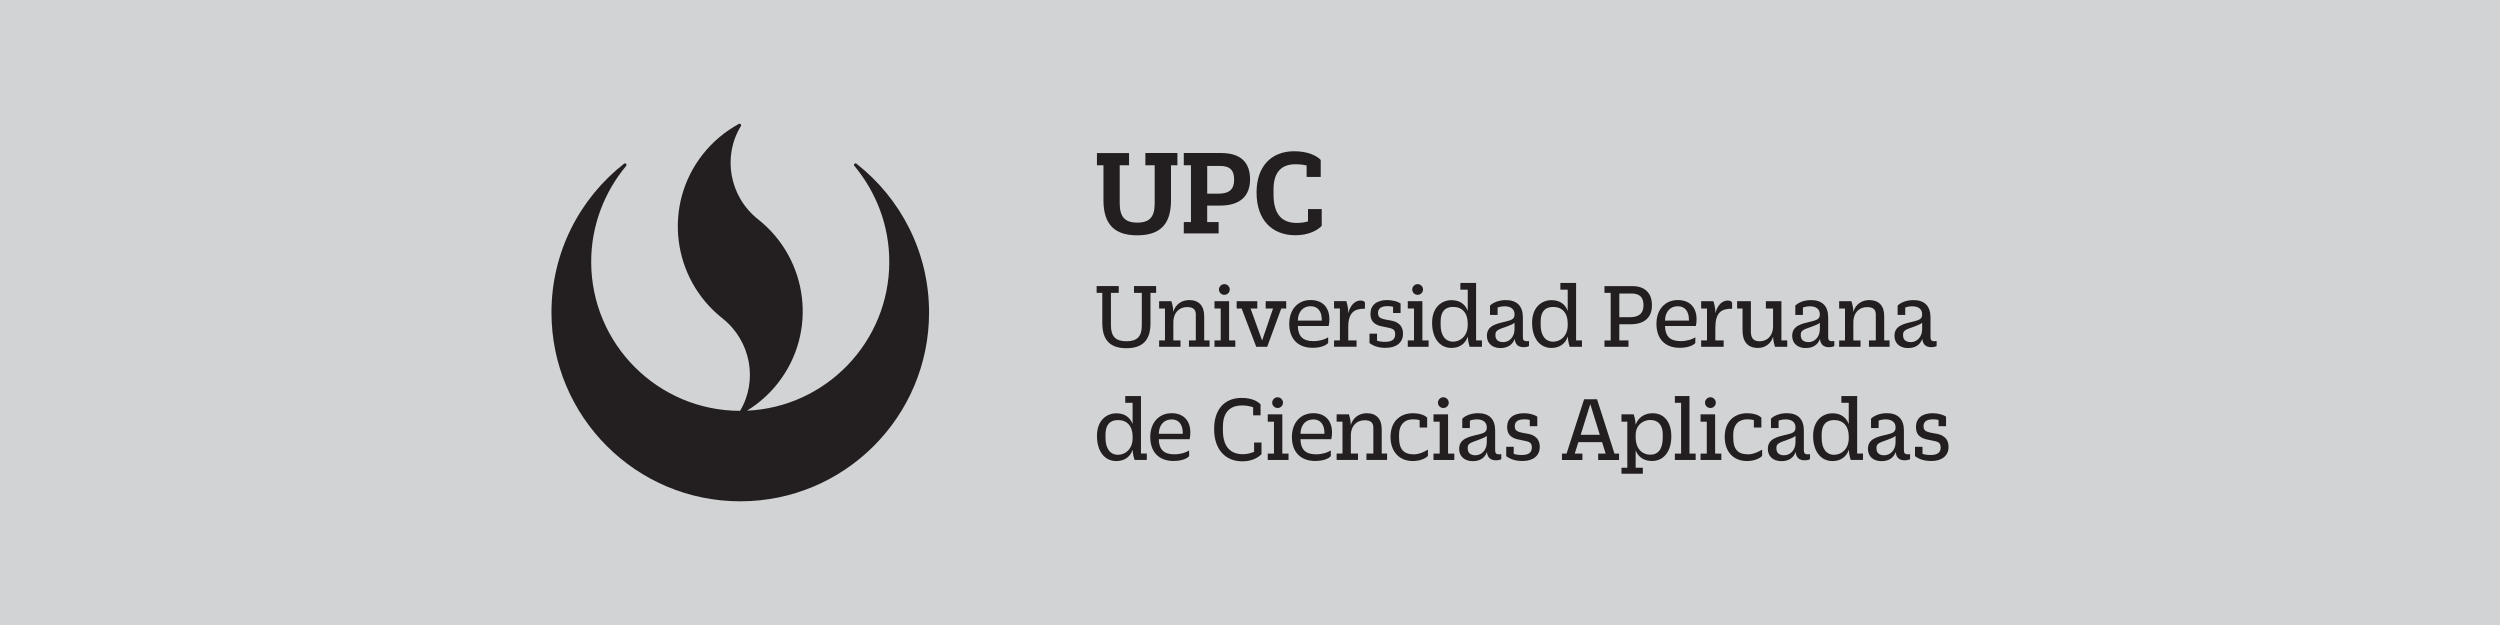 <?xml version="1.0" encoding="UTF-8"?>
<svg id="Capa_1" data-name="Capa 1" xmlns="http://www.w3.org/2000/svg" viewBox="0 0 800 200">
  <defs>
    <style>
      .cls-1 {
        fill: #d1d3d4;
      }

      .cls-1, .cls-2 {
        stroke-width: 0px;
      }

      .cls-2 {
        fill: #231f20;
      }
    </style>
  </defs>
  <rect class="cls-1" x="-30.72" y="-85.21" width="858.7" height="308.31"/>
  <g>
    <path class="cls-2" d="M274.07,52.38c-.18-.14-.43-.14-.61,0-.21.17-.25.48-.07.69,6.95,8.37,11.22,19.08,11.18,30.81-.06,25.58-20.26,46.41-45.54,47.54,3.68-2.27,7.06-5.2,9.89-8.81,12.73-16.22,9.85-39.65-6.34-52.43-9.17-7.24-11.46-20.17-5.49-29.84.09-.15.1-.34.01-.5-.13-.24-.43-.33-.67-.19-4.35,2.38-8.32,5.64-11.58,9.79-12.73,16.23-9.85,39.65,6.33,52.43,9.09,7.18,11.42,19.95,5.64,29.6-26.26-.03-47.57-21.3-47.64-47.58-.02-11.73,4.23-22.44,11.19-30.81.17-.21.14-.52-.06-.69-.19-.14-.44-.14-.62,0-14.14,11.06-23.22,28.28-23.22,47.61,0,33.36,27.05,60.42,60.41,60.42s60.42-27.06,60.42-60.42c0-19.34-9.1-36.55-23.23-47.61"/>
    <g>
      <path class="cls-2" d="M366.5,48.97h10.27v3.91h-2.05v11.27c0,8.17-4.06,11.15-10.82,11.15s-10.79-3.02-10.79-11.19v-11.22h-2.09v-3.91h10.27v3.91h-2.98v12.15c0,4.3,1.61,6.2,5.6,6.2s5.59-1.85,5.59-6.16v-12.19h-2.98v-3.91Z"/>
      <path class="cls-2" d="M378.82,48.97h11.95c6.32,0,9.25,3.06,9.25,8.41s-3.18,8.41-9.62,8.41h-4.1v5.27h3.66v3.62h-11.15v-3.62h2.3v-18.18h-2.3v-3.91ZM389.85,61.98c3.82,0,5.07-1.65,5.07-4.51s-1.17-4.38-4.59-4.38h-4.02v8.89h3.54Z"/>
      <path class="cls-2" d="M418.12,52.96c-1.09-.28-2.29-.4-3.58-.4-4.79,0-7.01,2.9-7.01,8v1.69c0,6.24,2.62,9.09,7.41,9.09,1.21,0,2.46-.16,3.62-.49v-3.94h4.39v5.35c-1.29,1.41-4.18,3.02-8.41,3.02-7.49,0-12.44-4.91-12.44-13.64v-.08c0-8.01,4.43-13.16,12.04-13.16,4.42,0,7.24,1.45,8.49,2.78v5.43h-4.51v-3.66Z"/>
      <path class="cls-2" d="M352.75,103.52c0,5.32,2.52,7.91,7.7,7.91s7.7-2.58,7.7-7.89v-9.83h1.81v-2.16h-7.08v2.16h2.5v10.4c0,3.56-1.47,5.09-4.94,5.09s-4.94-1.54-4.94-5.12v-10.37h2.5v-2.16h-7.08v2.16h1.81v9.8Z"/>
      <path class="cls-2" d="M385.33,101.04c0-3.19-1.73-5.02-4.75-5.02-2.52,0-4.47,1.45-5.12,3.77-.04-1.73-.6-3.34-.6-3.36l-.02-.05h-3.92v2.34h1.87v10.21h-1.87v2.04h6.84v-2.04h-2.29v-6.03c.09-2.81,1.82-4.64,4.42-4.64,1.89,0,2.77.76,2.77,2.37v8.29h-2.2v2.04h6.6v-2.04h-1.72v-7.89Z"/>
      <polygon class="cls-2" points="395.3 108.93 393.31 108.93 393.31 96.38 388.64 96.38 388.64 98.72 390.63 98.72 390.63 108.93 388.64 108.93 388.64 110.98 395.3 110.98 395.3 108.93"/>
      <path class="cls-2" d="M391.79,94.35c.95,0,1.73-.76,1.73-1.71s-.79-1.72-1.73-1.72-1.73.79-1.73,1.72.77,1.71,1.73,1.71"/>
      <polygon class="cls-2" points="411.59 98.72 411.59 96.38 405.02 96.38 405.02 98.72 407.38 98.72 403.88 108.97 400.18 98.72 402.33 98.72 402.33 96.38 395.73 96.38 395.73 98.72 397.32 98.72 401.98 110.93 402 110.98 405.5 110.98 410 98.72 411.59 98.72"/>
      <path class="cls-2" d="M420,111.3c2.63,0,4.41-.78,5-1.56l.02-.02v-1.79l-.11.07c-.85.58-2.61,1.16-4.61,1.16-3.35,0-4.89-1.49-5-4.83h9.88v-.06c.16-.66.22-1.35.22-2.1,0-3.86-2.25-6.16-6.01-6.16-4.08,0-6.83,3.05-6.83,7.58v.03c0,4.81,2.78,7.67,7.43,7.67M422.98,102.59h-7.68c.08-2.84,1.65-4.6,4.09-4.6,2.28,0,3.58,1.59,3.58,4.37v.23Z"/>
      <path class="cls-2" d="M434.09,108.93h-2.65v-4.22c0-4.92,2.11-5.93,5.27-5.93h.07v-2.01c-.26-.33-.53-.6-1.46-.6-1.37,0-3.16,1.08-3.88,4.09v-.28c0-1.81-.6-3.54-.6-3.56l-.02-.05h-3.92v2.34h1.87v10.21h-1.87v2.04h7.2v-2.04Z"/>
      <path class="cls-2" d="M443.49,111.3c3.37,0,5.47-1.71,5.47-4.48,0-2.06-.92-2.93-1.72-3.47-.85-.57-1.91-.75-2.93-.92-.83-.13-1.67-.28-2.42-.62-.67-.32-.92-.79-.92-1.66,0-1.47,1.02-2.19,3.1-2.19.64,0,1.19.06,1.71.2v2.01h2.41v-3.03l-.03-.02c-.94-.67-2.62-1.1-4.29-1.1-3.33,0-5.32,1.63-5.32,4.35,0,1.8.61,2.84,2.09,3.57.73.36,1.73.55,2.7.73.96.19,1.87.36,2.4.68.5.32.72.82.72,1.61,0,1.66-1.04,2.43-3.25,2.43-1,0-1.81-.12-2.56-.37v-2.25h-2.41v3.01l.03.02c1.42,1.05,3.08,1.52,5.23,1.52"/>
      <polygon class="cls-2" points="455.16 96.38 450.49 96.38 450.49 98.72 452.48 98.72 452.48 108.93 450.49 108.93 450.49 110.98 457.15 110.98 457.15 108.93 455.16 108.93 455.16 96.38"/>
      <path class="cls-2" d="M453.64,94.35c.96,0,1.73-.76,1.73-1.71s-.8-1.72-1.73-1.72-1.73.79-1.73,1.72.77,1.71,1.73,1.71"/>
      <path class="cls-2" d="M464.46,111.34c2.56,0,4.44-1.31,5.22-3.61.08,1.71.6,3.19.6,3.2l.02.05h3.92v-2.05h-1.87v-18.4h-5.03v2.16h2.36v6.81c-.85-2.26-2.65-3.45-5.21-3.45-3.08,0-6.2,2.23-6.2,7.22v.03c0,4.89,2.43,8.04,6.2,8.04M465,109.33c-2.5,0-4-2.01-4-5.36v-1.09c0-3.1,1.34-4.67,4-4.67,2.92,0,4.67,1.97,4.67,5.27v.55c0,3.47-2.36,5.3-4.67,5.3"/>
      <path class="cls-2" d="M480.16,111.37c2.29,0,3.88-1.04,4.52-2.93.22,1.81,1.14,2.66,2.9,2.66,1,0,1.64-.32,1.67-.34l.03-.02v-1.6h-.07c-.24.04-.38.04-.63.04-1.07,0-1.26-.47-1.26-1.4v-6.31c-.03-3.56-1.92-5.44-5.47-5.44-2.42,0-4.18.9-5.03,1.74l-.02.02v2.99h2.43v-2.37c.75-.27,1.51-.4,2.26-.4,1.97,0,3.16.94,3.16,2.52v.06c0,1.31-.59,1.78-2.87,2.32h-.05c-3.05.71-5.92,1.36-5.92,4.54v.03c0,2.37,1.71,3.9,4.35,3.9M481.07,109.48c-1.66,0-2.53-.76-2.53-2.2v-.15c0-1.37.78-1.64,3.36-2.55l.12-.04c.93-.33,1.96-.73,2.63-1.24v2c0,2.72-1.85,4.18-3.58,4.18"/>
      <path class="cls-2" d="M501.69,107.72c.08,1.71.59,3.19.6,3.2v.05h3.93v-2.04h-1.87v-18.4h-5.03v2.16h2.35v6.81c-.84-2.26-2.64-3.45-5.21-3.45-3.08,0-6.19,2.23-6.19,7.22v.03c0,4.88,2.43,8.04,6.19,8.04,2.56,0,4.44-1.31,5.22-3.61M497.01,109.33c-2.51,0-4-2.01-4-5.36v-1.08c0-3.1,1.34-4.67,4-4.67,2.93,0,4.66,1.97,4.66,5.27v.55c0,3.47-2.34,5.3-4.66,5.3"/>
      <path class="cls-2" d="M521.1,108.93h-2.92v-5.17h3.64c4.39,0,6.8-2.16,6.8-6.07s-2.23-6.13-6.28-6.13h-8.91v2.16h1.99v15.22h-1.99v2.04h7.68v-2.04ZM522.03,93.92c2.65,0,3.89,1.18,3.89,3.74s-1.36,3.85-4.4,3.85h-3.34v-7.59h3.85Z"/>
      <path class="cls-2" d="M536.88,96.02c-4.08,0-6.82,3.05-6.82,7.58v.03c0,4.81,2.78,7.67,7.43,7.67,2.63,0,4.42-.78,5.01-1.56v-.02s.01-1.79.01-1.79l-.11.07c-.85.58-2.61,1.16-4.6,1.16-3.35,0-4.9-1.49-5-4.83h9.88v-.06c.15-.66.22-1.34.22-2.1,0-3.86-2.24-6.16-6.02-6.16M536.88,98c2.28,0,3.58,1.59,3.58,4.37v.23h-7.67c.07-2.83,1.64-4.6,4.09-4.6"/>
      <path class="cls-2" d="M548.93,104.72c0-4.92,2.11-5.93,5.26-5.93h.08v-1.99l-.02-.02c-.24-.33-.52-.6-1.45-.6-1.37,0-3.16,1.08-3.88,4.09v-.28c0-1.81-.6-3.54-.61-3.56l-.02-.05h-3.92v2.34h1.87v10.21h-1.87v2.04h7.2v-2.04h-2.66v-4.22Z"/>
      <path class="cls-2" d="M557.6,105.69c0,3.7,1.72,5.65,4.96,5.65,2.31,0,4.18-1.42,4.82-3.58.07,1.66.6,3.16.6,3.17l.02.05h3.92v-2.05h-1.87v-12.55h-4.97v2.35h2.3v5.78c0,2.77-1.76,4.7-4.27,4.7-1.96,0-2.83-.96-2.83-3.13v-9.7h-4.4v2.35h1.73v6.96Z"/>
      <path class="cls-2" d="M577.86,111.37c2.29,0,3.88-1.04,4.52-2.93.21,1.81,1.15,2.66,2.9,2.66,1,0,1.63-.32,1.66-.34l.04-.02v-1.6h-.08c-.24.04-.38.04-.63.04-1.06,0-1.25-.47-1.25-1.4v-6.31c-.03-3.56-1.93-5.44-5.47-5.44-2.43,0-4.19.9-5.03,1.74l-.02.02v2.99h2.43v-2.37c.75-.27,1.51-.4,2.25-.4,1.98,0,3.16.94,3.16,2.52v.06c0,1.31-.59,1.78-2.87,2.32h-.06c-3.03.71-5.91,1.36-5.91,4.54v.03c0,2.37,1.71,3.9,4.36,3.9M578.77,109.48c-1.65,0-2.53-.76-2.53-2.2v-.15c0-1.37.78-1.64,3.37-2.55l.12-.04c.94-.33,1.96-.73,2.62-1.24v2c0,2.72-1.85,4.18-3.58,4.18"/>
      <path class="cls-2" d="M600.26,100.64v8.29h-2.2v2.04h6.6v-2.04h-1.72v-7.89c0-3.19-1.74-5.02-4.75-5.02-2.51,0-4.47,1.45-5.11,3.77-.05-1.73-.6-3.34-.61-3.36l-.02-.04h-3.92v2.34h1.87v10.21h-1.87v2.04h6.84v-2.04h-2.3v-6.03c.08-2.81,1.82-4.64,4.43-4.64,1.88,0,2.76.76,2.76,2.37"/>
      <path class="cls-2" d="M610.6,111.37c2.29,0,3.88-1.04,4.52-2.93.22,1.81,1.15,2.66,2.9,2.66,1,0,1.63-.32,1.66-.34l.04-.02v-1.6h-.08c-.23.04-.38.04-.62.04-1.07,0-1.26-.47-1.26-1.4v-6.31c-.04-3.56-1.93-5.44-5.47-5.44-2.43,0-4.19.9-5.03,1.74l-.02.02v2.99h2.43v-2.37c.74-.27,1.5-.4,2.25-.4,1.98,0,3.16.94,3.16,2.52v.06c0,1.31-.59,1.78-2.87,2.32h-.06c-3.04.71-5.92,1.36-5.92,4.54v.03c0,2.37,1.71,3.9,4.36,3.9M611.51,109.48c-1.65,0-2.53-.76-2.53-2.2v-.15c0-1.37.78-1.64,3.37-2.55l.12-.04c.93-.33,1.96-.73,2.62-1.24v2c0,2.72-1.85,4.18-3.58,4.18"/>
      <path class="cls-2" d="M365.11,126.74h-5.03v2.16h2.35v6.8c-.85-2.26-2.64-3.44-5.21-3.44-3.08,0-6.19,2.23-6.19,7.22v.03c0,4.88,2.43,8.03,6.19,8.03,2.56,0,4.44-1.31,5.22-3.61.08,1.71.59,3.19.6,3.2l.02.05h3.92v-2.04h-1.87v-18.41ZM357.77,145.54c-2.51,0-4.01-2.01-4.01-5.36v-1.09c0-3.1,1.35-4.67,4.01-4.67,2.92,0,4.67,1.97,4.67,5.27v.54c0,3.48-2.35,5.3-4.67,5.3"/>
      <path class="cls-2" d="M374.91,132.23c-4.09,0-6.83,3.05-6.83,7.58v.03c0,4.8,2.78,7.67,7.43,7.67,2.63,0,4.41-.78,5.01-1.56v-.02s0-1.79,0-1.79l-.11.07c-.85.58-2.61,1.17-4.61,1.17-3.35,0-4.89-1.49-5-4.84h9.88l.02-.06c.14-.65.21-1.34.21-2.09,0-3.86-2.25-6.17-6.01-6.17M374.91,134.21c2.28,0,3.58,1.59,3.58,4.37v.23h-7.68c.08-2.84,1.65-4.59,4.09-4.59"/>
      <path class="cls-2" d="M401.3,144.59c-.86.35-2.15.76-3.55.76-4.2,0-6.42-2.63-6.42-7.63v-1.2c0-3.09,1.07-6.78,6.15-6.78,1.22,0,2.41.2,3.52.58v2.59h2.38v-3.51l-.02-.02c-.56-.61-2.27-2.05-6.05-2.05-5.5,0-8.79,3.72-8.79,9.94v.06c0,6.36,3.47,10.3,9.06,10.3,2.96,0,5.09-1.2,6.08-2.32l.02-.02v-3.69h-2.37v2.98Z"/>
      <path class="cls-2" d="M407.1,128.86c0,.93.77,1.7,1.73,1.7s1.73-.76,1.73-1.7-.79-1.74-1.73-1.74-1.73.8-1.73,1.74"/>
      <polygon class="cls-2" points="410.34 132.59 405.68 132.59 405.68 134.94 407.67 134.94 407.67 145.15 405.68 145.15 405.68 147.19 412.33 147.19 412.33 145.15 410.34 145.15 410.34 132.59"/>
      <path class="cls-2" d="M420.24,132.23c-4.09,0-6.83,3.05-6.83,7.58v.03c0,4.8,2.78,7.67,7.43,7.67,2.63,0,4.41-.78,5-1.56l.02-.02v-1.79l-.11.07c-.86.58-2.61,1.17-4.61,1.17-3.35,0-4.9-1.49-5-4.84h9.88v-.06c.15-.65.22-1.34.22-2.09,0-3.86-2.24-6.17-6.01-6.17M420.24,134.21c2.27,0,3.58,1.59,3.58,4.37v.23h-7.67c.08-2.84,1.64-4.59,4.09-4.59"/>
      <path class="cls-2" d="M442.14,137.26c0-3.2-1.73-5.03-4.74-5.03-2.52,0-4.48,1.46-5.13,3.77-.04-1.73-.6-3.34-.61-3.36v-.05h-3.94v2.34h1.88v10.21h-1.88v2.04h6.84v-2.04h-2.29v-6.03c.08-2.82,1.82-4.63,4.43-4.63,1.88,0,2.77.75,2.77,2.37v8.29h-2.21v2.04h6.61v-2.04h-1.72v-7.89Z"/>
      <path class="cls-2" d="M452.34,145.38c-3.16,0-4.64-1.67-4.64-5.27v-1.08c0-3.04,1.65-4.85,4.43-4.85.83,0,1.54.08,2.16.26v2.37h2.4v-3.18l-.02-.02c-.66-.62-2-1.37-4.66-1.37-3.25,0-7.04,1.98-7.04,7.56v.02c0,4.68,2.79,7.71,7.1,7.71,2.43,0,4.13-.87,4.85-1.62l.02-.02v-2.03l-.11.07c-.7.44-2.53,1.47-4.49,1.47"/>
      <polygon class="cls-2" points="463.38 132.59 458.72 132.59 458.72 134.94 460.7 134.94 460.7 145.15 458.72 145.15 458.72 147.19 465.38 147.19 465.38 145.15 463.38 145.15 463.38 132.59"/>
      <path class="cls-2" d="M460.14,128.86c0,.93.77,1.7,1.73,1.7s1.73-.76,1.73-1.7-.8-1.74-1.73-1.74-1.73.8-1.73,1.74"/>
      <path class="cls-2" d="M479.71,145.38c-1.07,0-1.26-.47-1.26-1.41v-6.31c-.03-3.56-1.92-5.44-5.47-5.44-2.43,0-4.19.9-5.03,1.74l-.02.02v3h2.43v-2.38c.75-.27,1.5-.4,2.26-.4,1.97,0,3.15.94,3.15,2.53v.06c0,1.3-.59,1.78-2.87,2.31h-.05c-3.04.7-5.92,1.36-5.92,4.54v.03c0,2.37,1.71,3.9,4.36,3.9,2.28,0,3.88-1.03,4.52-2.93.22,1.81,1.15,2.66,2.9,2.66,1,0,1.64-.32,1.67-.34l.03-.02v-1.6h-.08c-.24.04-.38.04-.62.04M472.19,145.69c-1.65,0-2.52-.76-2.52-2.2v-.15c0-1.38.78-1.65,3.36-2.55l.12-.05c.94-.33,1.97-.73,2.62-1.24v2c0,2.72-1.84,4.18-3.58,4.18"/>
      <path class="cls-2" d="M491.01,139.58c-.85-.58-1.91-.75-2.93-.92-.82-.14-1.67-.28-2.42-.63-.67-.32-.93-.78-.93-1.66,0-1.47,1.01-2.19,3.1-2.19.64,0,1.19.06,1.7.2v2h2.4v-3.03l-.02-.02c-.94-.67-2.63-1.1-4.3-1.1-3.33,0-5.32,1.63-5.32,4.36,0,1.8.6,2.84,2.09,3.57.73.36,1.73.55,2.69.73.96.18,1.87.35,2.4.67.5.32.72.81.72,1.61,0,1.66-1.03,2.43-3.25,2.43-.99,0-1.8-.12-2.55-.37v-2.26h-2.4v3.01h.03c1.42,1.06,3.08,1.54,5.23,1.54,3.38,0,5.47-1.71,5.47-4.48,0-2.06-.92-2.93-1.72-3.46"/>
      <path class="cls-2" d="M511.07,127.81l-.02-.04h-4.14l-5.61,17.38h-1.47v2.04h6.54v-2.04h-2.45l1.16-3.67h7.59l1.14,3.67h-2.39v2.04h6.68v-2.04h-1.47l-5.56-17.34ZM511.94,139.14h-6.12l3.07-9.83,3.05,9.83Z"/>
      <path class="cls-2" d="M528.86,132.23c-2.63,0-4.64,1.36-5.45,3.68-.06-1.7-.6-3.24-.61-3.27v-.05h-3.93v2.35h1.87v14.74h-1.87v1.92h6.84v-1.92h-2.3v-5.57c.82,2.18,2.71,3.41,5.24,3.41,3.75,0,6.17-3.09,6.17-7.85v-.03c0-4.57-2.28-7.4-5.95-7.4M528.08,134.39c2.54,0,4,1.66,4,4.57v1.09c0,3.57-1.38,5.45-4,5.45-2.25,0-4.67-1.49-4.67-5.69v-.6c0-3.16,2.35-4.82,4.67-4.82"/>
      <polygon class="cls-2" points="540.63 126.74 535.96 126.74 535.96 128.9 537.95 128.9 537.95 145.15 535.96 145.15 535.96 147.19 542.61 147.19 542.61 145.15 540.63 145.15 540.63 126.74"/>
      <path class="cls-2" d="M549.06,128.86c0-.94-.79-1.74-1.73-1.74s-1.73.8-1.73,1.74.77,1.7,1.73,1.7,1.73-.76,1.73-1.7"/>
      <polygon class="cls-2" points="548.84 132.59 544.18 132.59 544.18 134.94 546.17 134.94 546.17 145.15 544.18 145.15 544.18 147.19 550.83 147.19 550.83 145.15 548.84 145.15 548.84 132.59"/>
      <path class="cls-2" d="M559.28,145.38c-3.16,0-4.64-1.67-4.64-5.27v-1.08c0-3.04,1.66-4.85,4.43-4.85.84,0,1.54.08,2.17.26v2.37h2.4v-3.18l-.02-.02c-.66-.62-2-1.37-4.67-1.37-3.25,0-7.04,1.98-7.04,7.56v.02c0,2.35.68,4.3,1.97,5.67,1.26,1.34,3.03,2.04,5.13,2.04,2.44,0,4.14-.87,4.85-1.62l.02-.02v-2.03l-.11.07c-.7.44-2.53,1.47-4.49,1.47"/>
      <path class="cls-2" d="M578.49,145.38c-1.06,0-1.26-.47-1.26-1.41v-6.31c-.03-3.56-1.93-5.44-5.47-5.44-2.42,0-4.18.9-5.03,1.74l-.02.02v3h2.44v-2.38c.74-.27,1.51-.4,2.25-.4,1.98,0,3.16.94,3.16,2.53v.06c0,1.3-.59,1.78-2.87,2.31h-.06c-3.04.7-5.92,1.36-5.92,4.54v.03c0,2.37,1.71,3.9,4.36,3.9,2.28,0,3.87-1.03,4.52-2.93.22,1.81,1.14,2.66,2.9,2.66,1,0,1.63-.32,1.66-.34l.04-.02v-1.6h-.07c-.24.04-.39.04-.62.04M570.98,145.69c-1.65,0-2.53-.76-2.53-2.2v-.15c0-1.38.78-1.65,3.37-2.55l.11-.05c.93-.33,1.97-.73,2.63-1.24v2c0,2.72-1.84,4.18-3.58,4.18"/>
      <path class="cls-2" d="M594.27,126.74h-5.03v2.16h2.36v6.8c-.86-2.26-2.65-3.44-5.21-3.44-3.08,0-6.19,2.23-6.19,7.22v.03c0,4.88,2.44,8.03,6.19,8.03,2.57,0,4.44-1.31,5.23-3.61.08,1.71.58,3.19.6,3.2v.05h3.94v-2.04h-1.87v-18.41ZM586.93,145.54c-2.5,0-4-2.01-4-5.36v-1.09c0-3.1,1.35-4.67,4-4.67,2.93,0,4.67,1.97,4.67,5.27v.54c0,3.48-2.35,5.3-4.67,5.3"/>
      <path class="cls-2" d="M610.5,145.38c-1.06,0-1.25-.47-1.25-1.41v-6.31c-.03-3.56-1.93-5.44-5.47-5.44-2.43,0-4.19.9-5.03,1.74l-.02.02v3h2.43v-2.38c.75-.27,1.51-.4,2.26-.4,1.98,0,3.16.94,3.16,2.53v.06c0,1.3-.59,1.78-2.87,2.31h-.06c-3.04.7-5.91,1.36-5.91,4.54v.03c0,2.37,1.7,3.9,4.35,3.9,2.28,0,3.88-1.03,4.52-2.93.22,1.81,1.14,2.66,2.91,2.66.99,0,1.63-.32,1.66-.34l.04-.02v-1.6h-.08c-.23.04-.38.04-.62.04M602.99,145.69c-1.65,0-2.52-.76-2.52-2.2v-.15c0-1.38.78-1.65,3.37-2.55l.12-.05c.93-.33,1.96-.73,2.62-1.24v2c0,2.72-1.84,4.18-3.58,4.18"/>
      <path class="cls-2" d="M621.81,139.58c-.85-.58-1.91-.75-2.94-.92-.82-.14-1.67-.28-2.42-.63-.66-.32-.92-.78-.92-1.66,0-1.47,1.02-2.19,3.1-2.19.64,0,1.19.06,1.71.2v2h2.4v-3.03l-.02-.02c-.94-.67-2.62-1.1-4.3-1.1-3.33,0-5.31,1.63-5.31,4.36,0,1.8.6,2.84,2.08,3.57.73.36,1.73.55,2.69.73.96.18,1.87.35,2.4.67.5.32.73.81.73,1.61,0,1.66-1.03,2.43-3.25,2.43-1,0-1.81-.12-2.56-.37v-2.26h-2.4v3.01h.03c1.42,1.06,3.08,1.54,5.22,1.54,3.38,0,5.48-1.71,5.48-4.48,0-2.06-.92-2.93-1.72-3.46"/>
    </g>
  </g>
</svg>